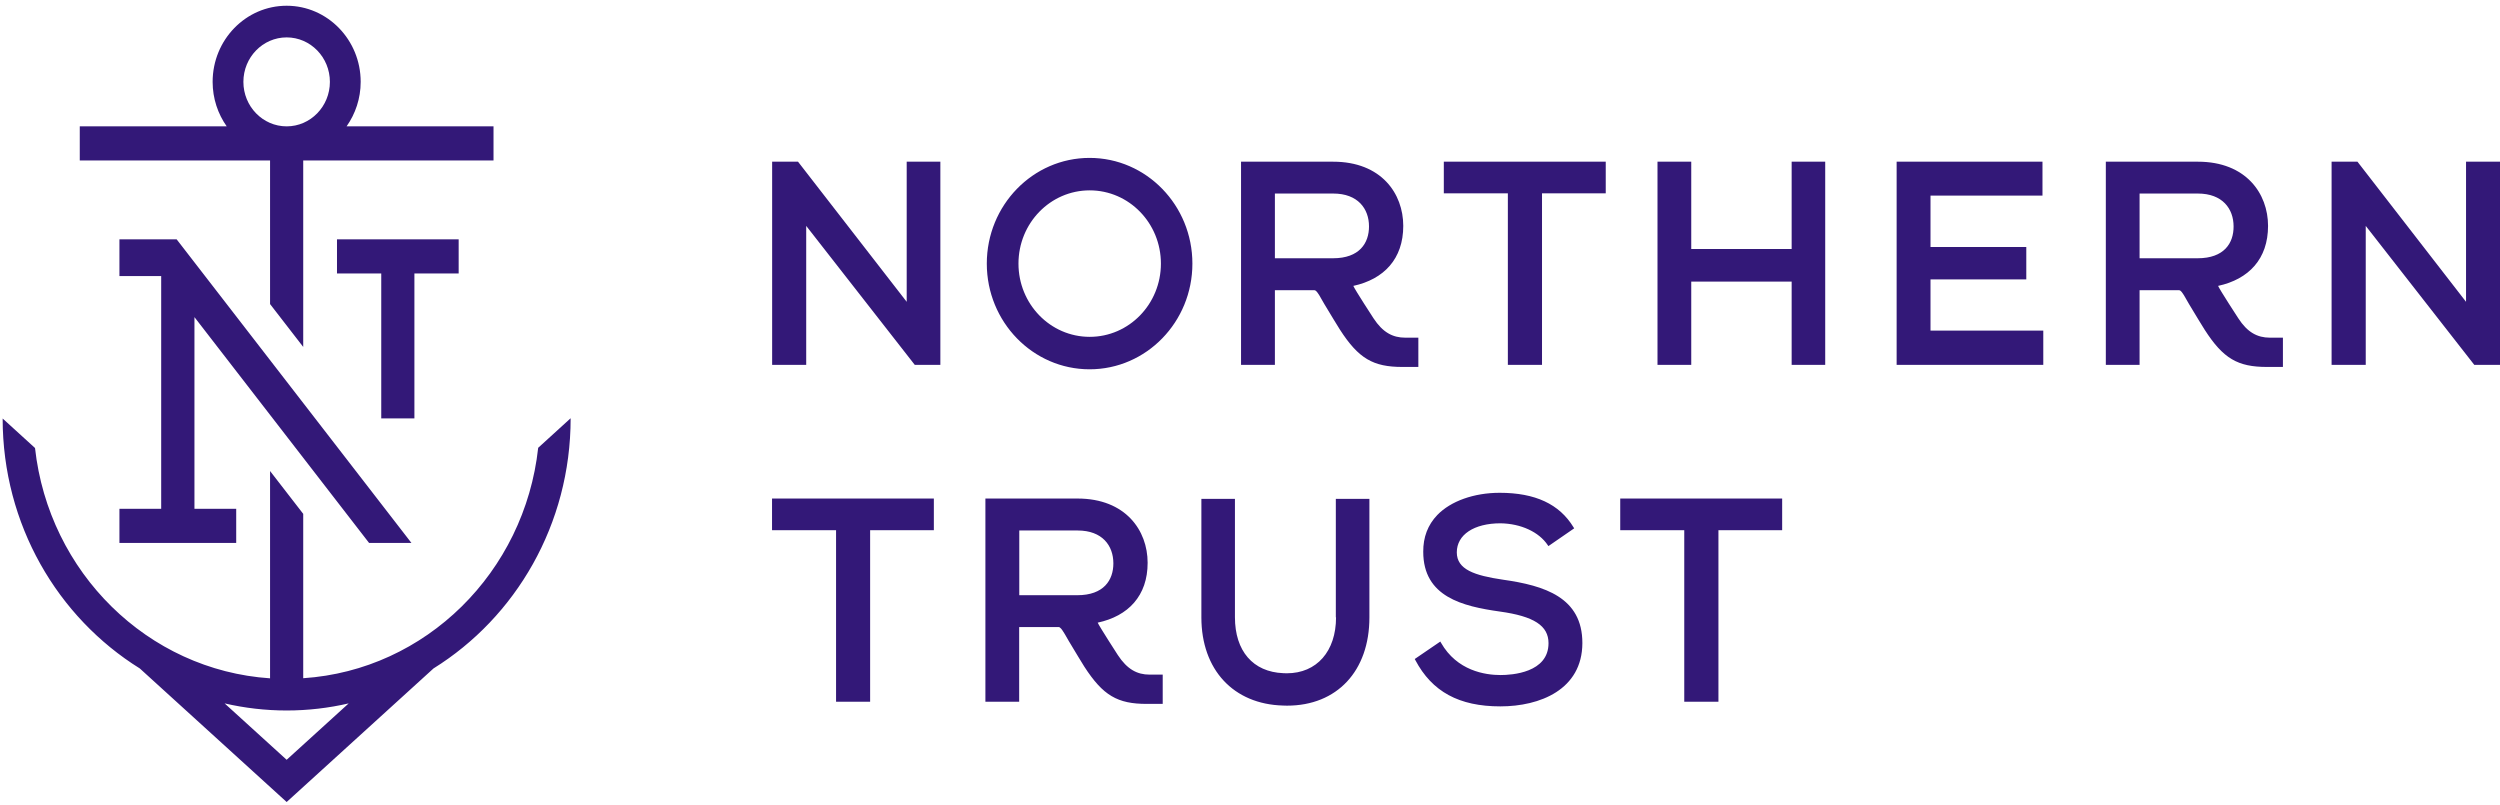 <svg width="118" height="38" viewBox="0 0 118 38" fill="none" xmlns="http://www.w3.org/2000/svg">
<path d="M56.281 12.442C56.281 9.688 54.107 7.453 51.429 7.453C48.751 7.453 46.577 9.688 46.577 12.442C46.577 15.196 48.751 17.431 51.429 17.431C54.107 17.431 56.281 15.196 56.281 12.442ZM51.434 15.899C49.576 15.899 48.072 14.352 48.072 12.442C48.072 10.532 49.576 8.985 51.434 8.985C53.291 8.985 54.795 10.532 54.795 12.442C54.795 14.352 53.291 15.899 51.434 15.899ZM118 7.632V17.223H116.788L116.769 17.199L111.663 10.662V17.223H110.051V7.632H111.272L111.291 7.656L116.397 14.246V7.632H118ZM96.443 17.223H89.521V7.632H96.405V9.232H91.12V11.657H95.641V13.189H91.12V15.604H96.443V17.223ZM79.827 17.223H78.234V7.632H79.827V11.754H84.566V7.632H86.15V17.223H84.566V13.291H79.827V17.223ZM42.791 7.632H44.385V17.223H43.178L38.053 10.662V17.223H36.445V7.632H37.666L37.685 7.656L42.796 14.246V7.632H42.791ZM105.647 15.022C105.647 15.022 104.77 13.678 104.694 13.494C106.142 13.179 107.052 12.224 107.052 10.662C107.052 9.14 106.014 7.632 103.742 7.632H99.395V17.223H100.988V13.698H102.841C102.851 13.698 102.879 13.698 102.903 13.713C103.011 13.785 103.129 14.013 103.322 14.352C103.534 14.716 104.058 15.56 104.058 15.56C104.935 16.927 105.623 17.32 107 17.32H107.754V15.938H107.137C106.547 15.938 106.076 15.686 105.647 15.022ZM103.728 12.19H100.988V9.135H103.737C104.902 9.135 105.425 9.853 105.425 10.687C105.43 11.472 104.982 12.19 103.728 12.19ZM75.791 9.125H72.783V17.223H71.171V9.125H68.148V7.632H75.791V9.125ZM66.192 17.32H66.946V15.938H66.324C65.734 15.938 65.263 15.686 64.829 15.022C64.829 15.022 63.952 13.678 63.877 13.494C65.319 13.179 66.234 12.224 66.234 10.662C66.234 9.14 65.201 7.632 62.924 7.632H58.577V17.223H60.175V13.698H62.028C62.038 13.698 62.066 13.698 62.09 13.713C62.198 13.785 62.316 14.013 62.509 14.352C62.721 14.716 63.245 15.56 63.245 15.56C64.126 16.927 64.815 17.32 66.192 17.32ZM60.175 12.19V9.135H62.929C64.093 9.135 64.617 9.853 64.617 10.687C64.617 11.472 64.169 12.19 62.919 12.19H60.175ZM36.435 23.531H44.078V25.025H41.07V33.122H39.462V25.025H36.44V23.531H36.435ZM63.061 29.137C63.061 30.742 62.151 31.779 60.736 31.779C60.684 31.779 60.628 31.779 60.571 31.774C59.143 31.716 58.289 30.732 58.289 29.132V23.546H56.705V29.142C56.705 31.61 58.218 33.239 60.562 33.302C60.623 33.307 60.684 33.307 60.746 33.307C63.108 33.307 64.636 31.673 64.636 29.142V23.546H63.051V29.137H63.061ZM70.944 27.362C69.596 27.163 68.761 26.882 68.761 26.072C68.761 25.238 69.572 24.7 70.826 24.7C71.788 24.715 72.637 25.107 73.052 25.728L73.085 25.776L74.301 24.938L74.268 24.884C73.604 23.793 72.463 23.26 70.784 23.26C69.572 23.26 68.474 23.653 67.842 24.307C67.394 24.773 67.172 25.355 67.177 26.043C67.177 28.177 69.044 28.618 70.793 28.865C72.406 29.088 73.09 29.534 73.09 30.358C73.09 31.755 71.359 31.862 70.826 31.862C70.1 31.862 68.771 31.663 68.016 30.339L67.983 30.281L66.776 31.105L66.805 31.159C67.592 32.647 68.865 33.341 70.817 33.341C72.679 33.341 74.679 32.555 74.688 30.358C74.693 28.191 72.892 27.638 70.944 27.362ZM76.475 25.025H79.497V33.122H81.11V25.025H84.118V23.531H76.475V25.025ZM54.258 31.842H54.88V33.224H54.126C53.438 33.224 52.924 33.127 52.466 32.856C52.014 32.589 51.622 32.148 51.179 31.464C51.179 31.464 50.656 30.616 50.444 30.252C50.377 30.14 50.326 30.043 50.274 29.956C50.245 29.908 50.217 29.864 50.194 29.825C50.179 29.806 50.165 29.791 50.156 29.767C50.137 29.738 50.113 29.709 50.095 29.684C50.085 29.67 50.071 29.66 50.057 29.646C50.043 29.631 50.024 29.617 50.01 29.607C49.991 29.597 49.967 29.597 49.958 29.597H48.105V33.122H46.511V23.531H50.858C53.131 23.531 54.168 25.039 54.168 26.562C54.168 26.95 54.112 27.304 54.003 27.619C53.895 27.934 53.734 28.206 53.532 28.443C53.122 28.918 52.532 29.234 51.811 29.389C51.891 29.573 52.763 30.921 52.763 30.921C53.202 31.59 53.673 31.842 54.258 31.842ZM52.551 26.591C52.551 25.752 52.028 25.039 50.863 25.039H48.11V28.094H50.849C52.103 28.094 52.551 27.377 52.551 26.591ZM12.747 14.352L14.312 16.375V7.574H23.294V5.964H16.359C16.774 5.372 17.024 4.65 17.024 3.864C17.024 1.881 15.458 0.271 13.53 0.271C11.601 0.271 10.036 1.881 10.036 3.864C10.036 4.65 10.286 5.377 10.701 5.964H3.765V7.574H12.747V14.352ZM11.488 3.864C11.488 2.706 12.403 1.765 13.53 1.765C14.657 1.765 15.571 2.706 15.571 3.864C15.571 5.023 14.657 5.964 13.53 5.964C12.403 5.964 11.488 5.023 11.488 3.864ZM17.42 25.626H19.419L8.339 11.298H5.637V13.029H7.608V24.016H5.637V25.626H11.149V24.016H9.178V14.968L17.42 25.626ZM26.925 19.749L25.402 21.136C24.761 27.008 20.098 31.629 14.312 32.012V24.254L12.747 22.232V32.017C6.962 31.629 2.299 27.013 1.653 21.146L0.125 19.754C0.125 24.758 2.718 29.137 6.599 31.551L13.53 37.855L20.461 31.551C24.341 29.137 26.934 24.753 26.934 19.749H26.925ZM13.53 35.862L10.602 33.2C11.545 33.418 12.521 33.535 13.53 33.535C14.539 33.535 15.515 33.418 16.458 33.2L13.53 35.862ZM19.56 12.908H21.649V11.298H15.906V12.908H17.995V19.749H19.56V12.908Z" fill="#331878"/>
</svg>
